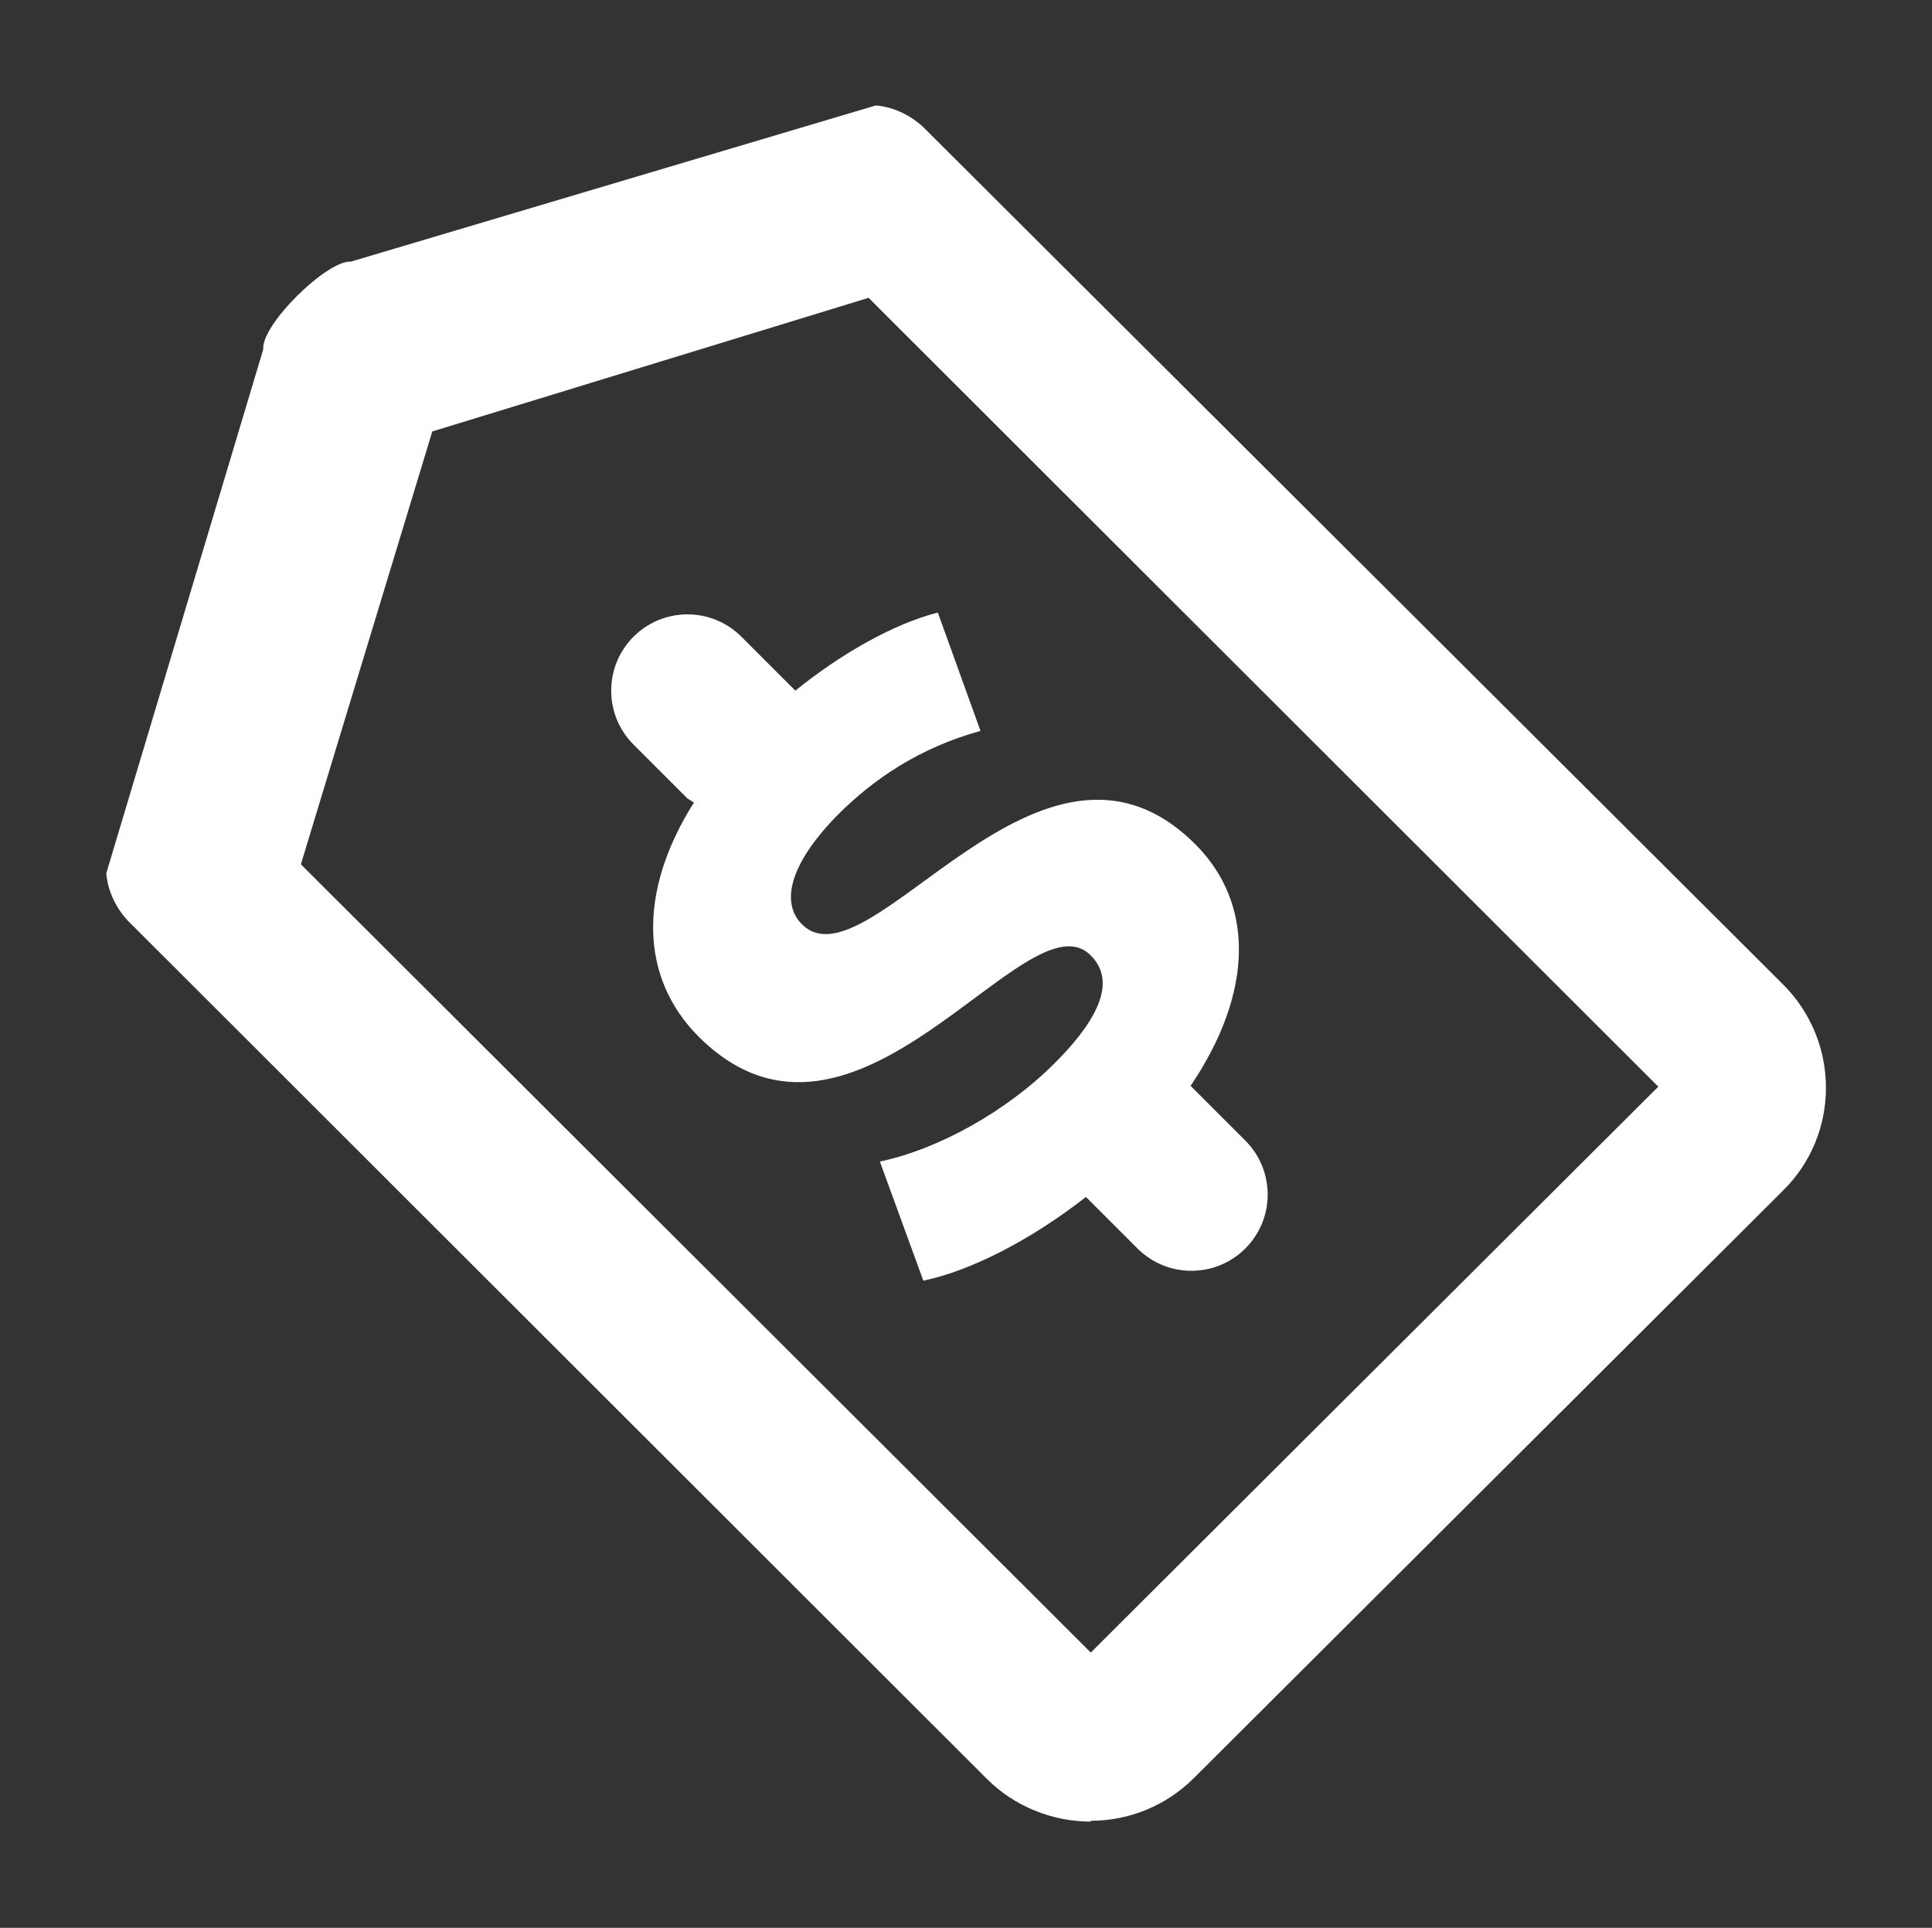 <?xml version="1.0" encoding="UTF-8"?>
<svg id="Layer_2" data-name="Layer 2" xmlns="http://www.w3.org/2000/svg" viewBox="0 0 24 23.95">
  <rect x="0" y="0" width="24" height="23.95" fill="#333333" stroke="none"/>
  <defs>
    <style>
      .cls-1 {
        fill: rgba(255, 255, 255, 0);
      }

      .cls-2 {
        fill: #fff;
      }
    </style>
  </defs>
  <g id="Layer_1-2" data-name="Layer 1">
    <g id="pricetags-outline">
      <g>
        <rect class="cls-1" width="24" height="23.95"/>
        <g>
          <path class="cls-2" d="m13.55,22.63c-.48,0-.95-.19-1.29-.53L1.61,11.46c-.16-.16-.27-.38-.29-.61l1.95-6.51c-.03-.3.79-1.11,1.09-1.09l6.52-1.94c.23.02.45.13.61.29l10.66,10.63c.71.71.71,1.86,0,2.56l-7.32,7.3c-.34.34-.8.53-1.28.53ZM3.74,10.74l9.81,9.79,7.05-7.03L10.79,3.7l-5.42,1.66-1.63,5.37Z"/>
          <path class="cls-2" d="m15.46,14.16l-.67-.67s0,0,0,0c.79-1.17.79-2.27.06-3-1.92-1.92-4.06,1.83-4.89.99-.25-.25-.18-.72.45-1.36.44-.44,1.01-.83,1.77-1.04l-.53-1.47c-.55.14-1.2.51-1.77.97h0l-.67-.67c-.37-.37-.97-.37-1.34,0s-.37.97,0,1.34l.67.67s.05.03.08.05c-.7,1.11-.67,2.18.06,2.91,1.95,1.94,4.08-1.81,4.87-1.01.27.27.2.69-.45,1.34-.6.6-1.45,1.07-2.17,1.22l.54,1.48c.58-.12,1.33-.5,2.02-1.04l.64.64c.37.37.97.37,1.34,0s.37-.97,0-1.34Z"/>
        </g>
      </g>
    </g>
  </g>
</svg>